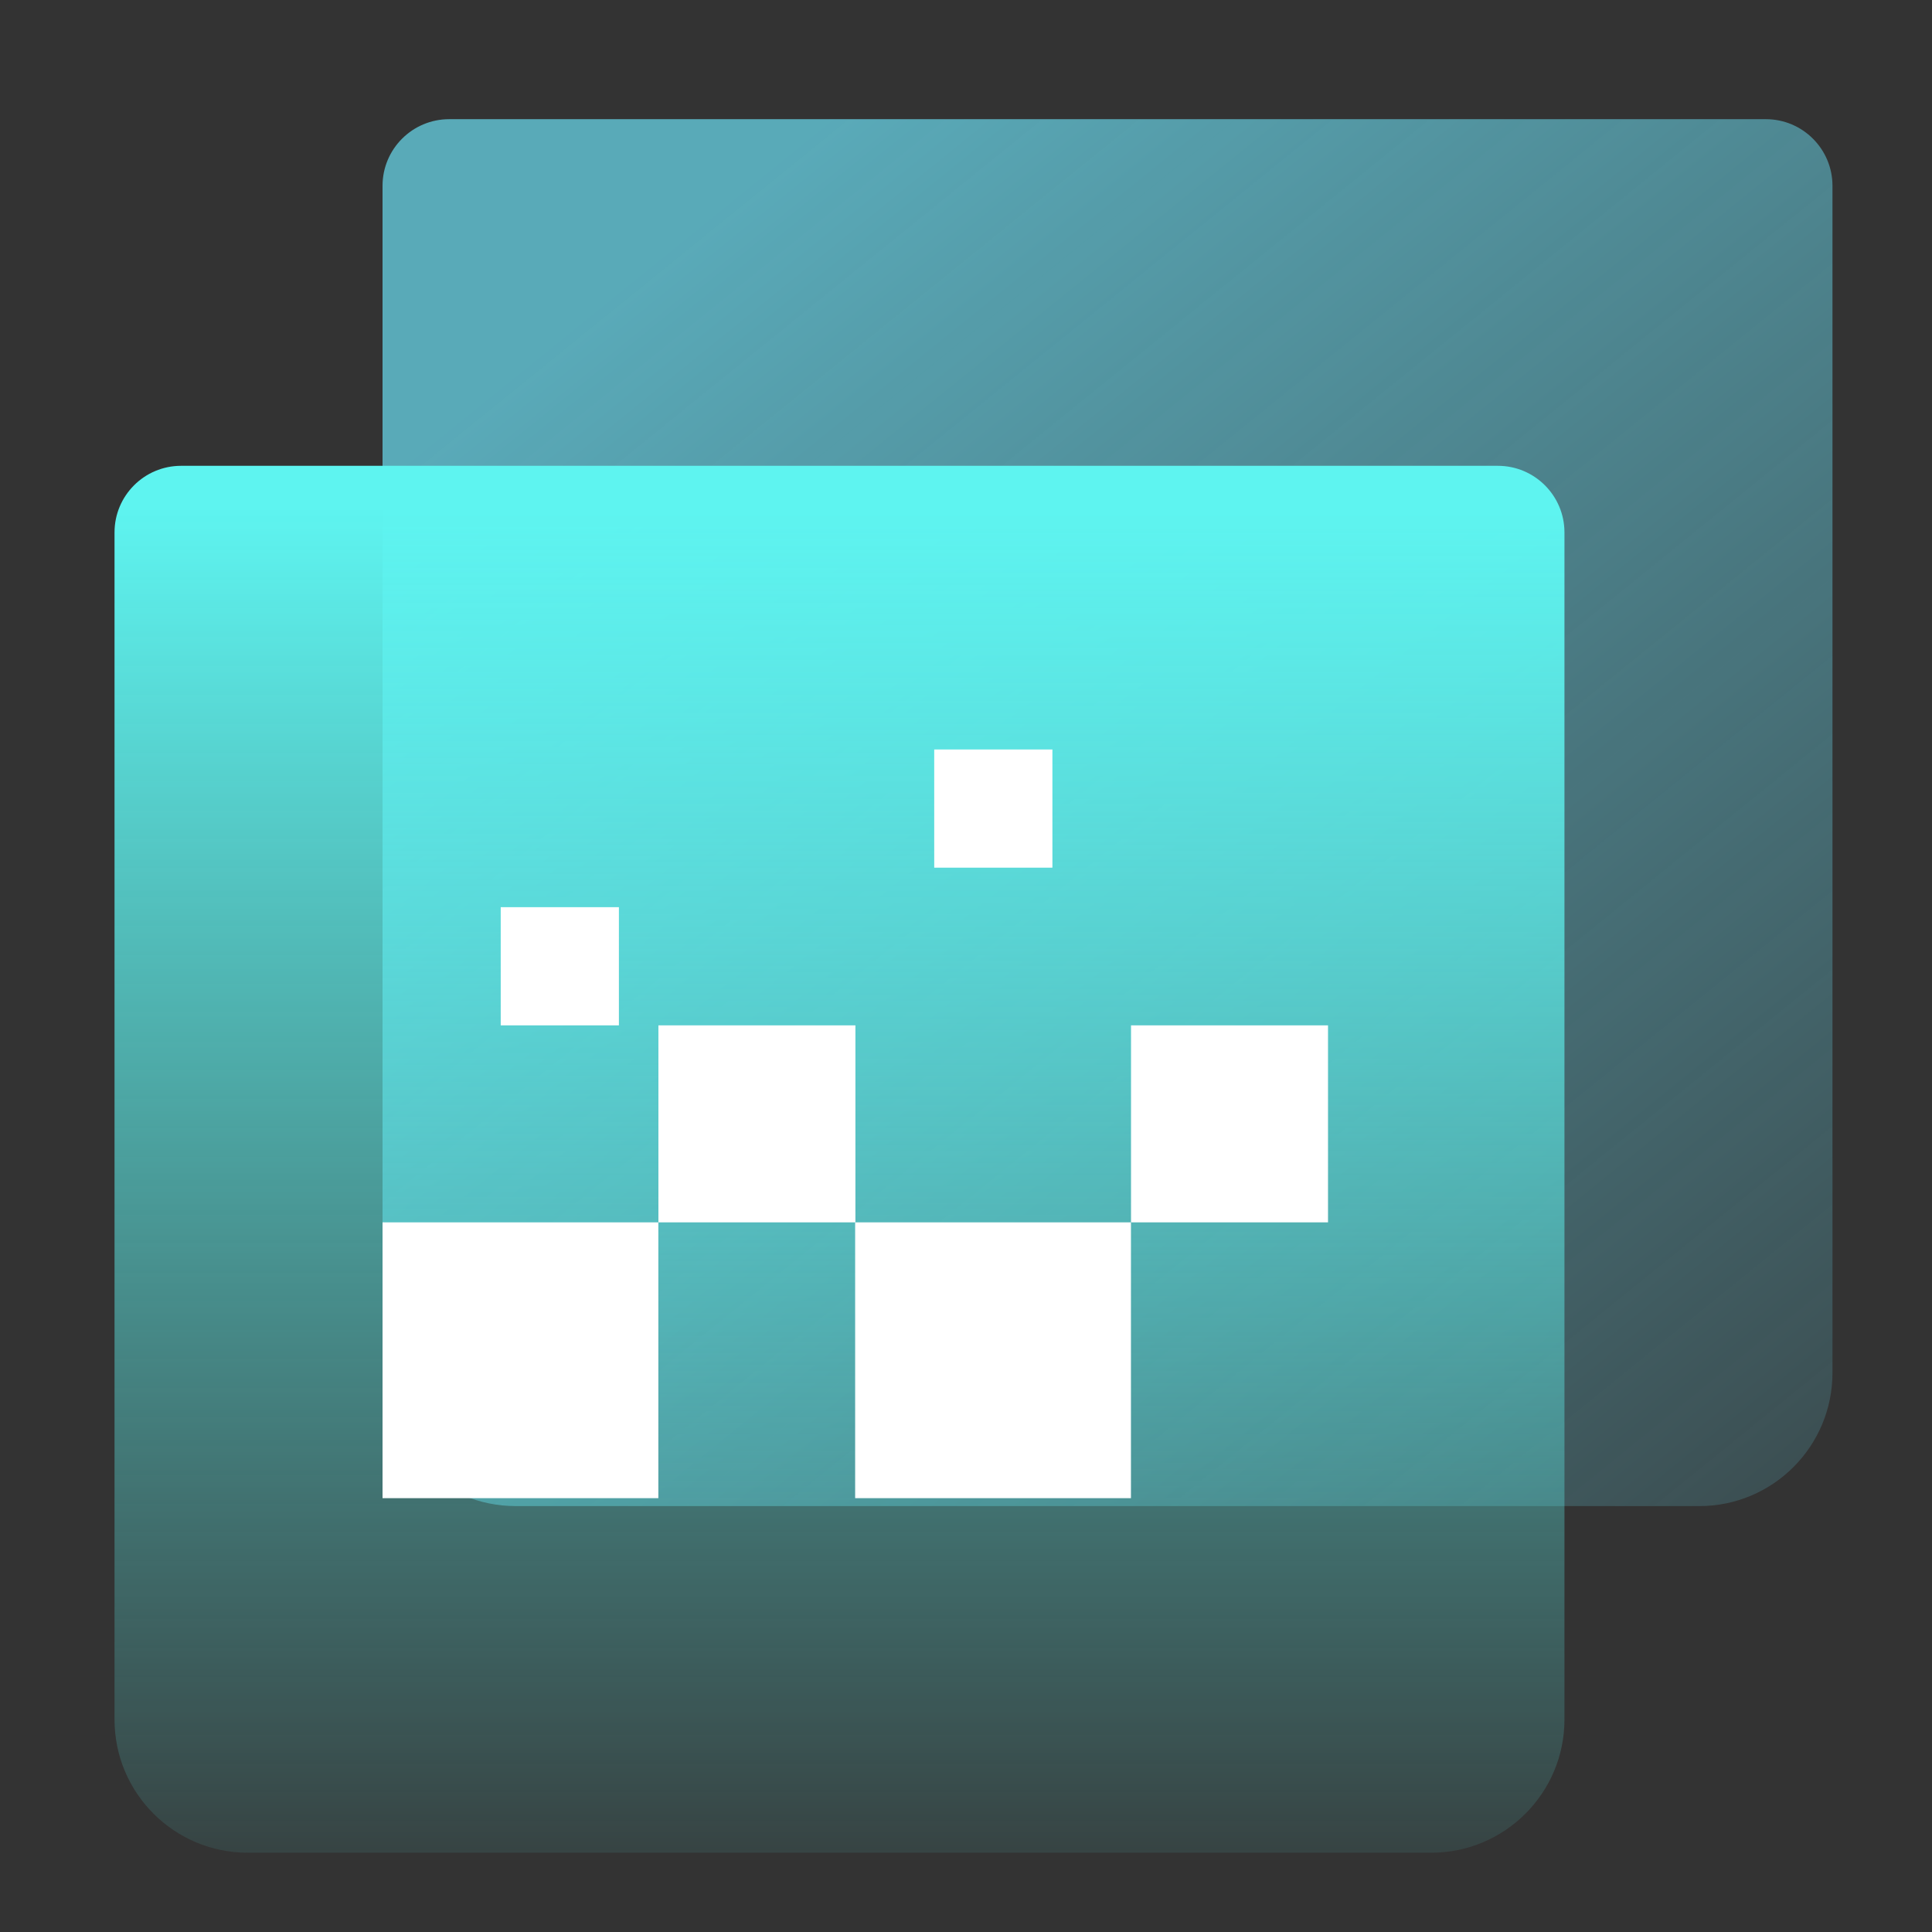 <svg width="29" height="29" viewBox="0 0 29 29" fill="none" xmlns="http://www.w3.org/2000/svg">
<rect x="0" y="0" width="29" height="29" fill="#333333" stroke="none"/>
<path d="M5.742 2.789C5.742 2.237 6.19 1.789 6.742 1.789H26.506C27.058 1.789 27.506 2.237 27.506 2.789V20.607C27.506 21.711 26.611 22.607 25.506 22.607H7.742C6.638 22.607 5.742 21.711 5.742 20.607V2.789Z" fill="url(#paint0_linear_434_25927)"/>
<path d="M1.719 7.992C1.719 7.44 2.166 6.992 2.719 6.992H22.483C23.035 6.992 23.483 7.44 23.483 7.992V25.81C23.483 26.915 22.587 27.81 21.483 27.81H3.719C2.614 27.81 1.719 26.915 1.719 25.81V7.992Z" fill="url(#paint1_linear_434_25927)"/>
<rect x="5.742" y="18.348" width="4.14" height="4.14" fill="white"/>
<rect x="12.836" y="18.348" width="4.14" height="4.14" fill="white"/>
<rect x="16.977" y="15.391" width="2.957" height="2.957" fill="white"/>
<rect x="9.883" y="15.391" width="2.957" height="2.957" fill="white"/>
<rect x="14.023" y="11.25" width="1.774" height="1.774" fill="white"/>
<rect x="7.516" y="13.617" width="1.774" height="1.774" fill="white"/>
<defs>
<linearGradient id="paint0_linear_434_25927" x1="11.361" y1="2.676" x2="27.506" y2="22.607" gradientUnits="userSpaceOnUse">
<stop stop-color="#6ADDF2" stop-opacity="0.7"/>
<stop offset="1" stop-color="#6ADDF2" stop-opacity="0.15"/>
</linearGradient>
<linearGradient id="paint1_linear_434_25927" x1="13.004" y1="3.714" x2="13.004" y2="29.719" gradientUnits="userSpaceOnUse">
<stop offset="0.15" stop-color="#5EF4F0"/>
<stop offset="1" stop-color="#5EF4F0" stop-opacity="0"/>
</linearGradient>
</defs>
</svg>
